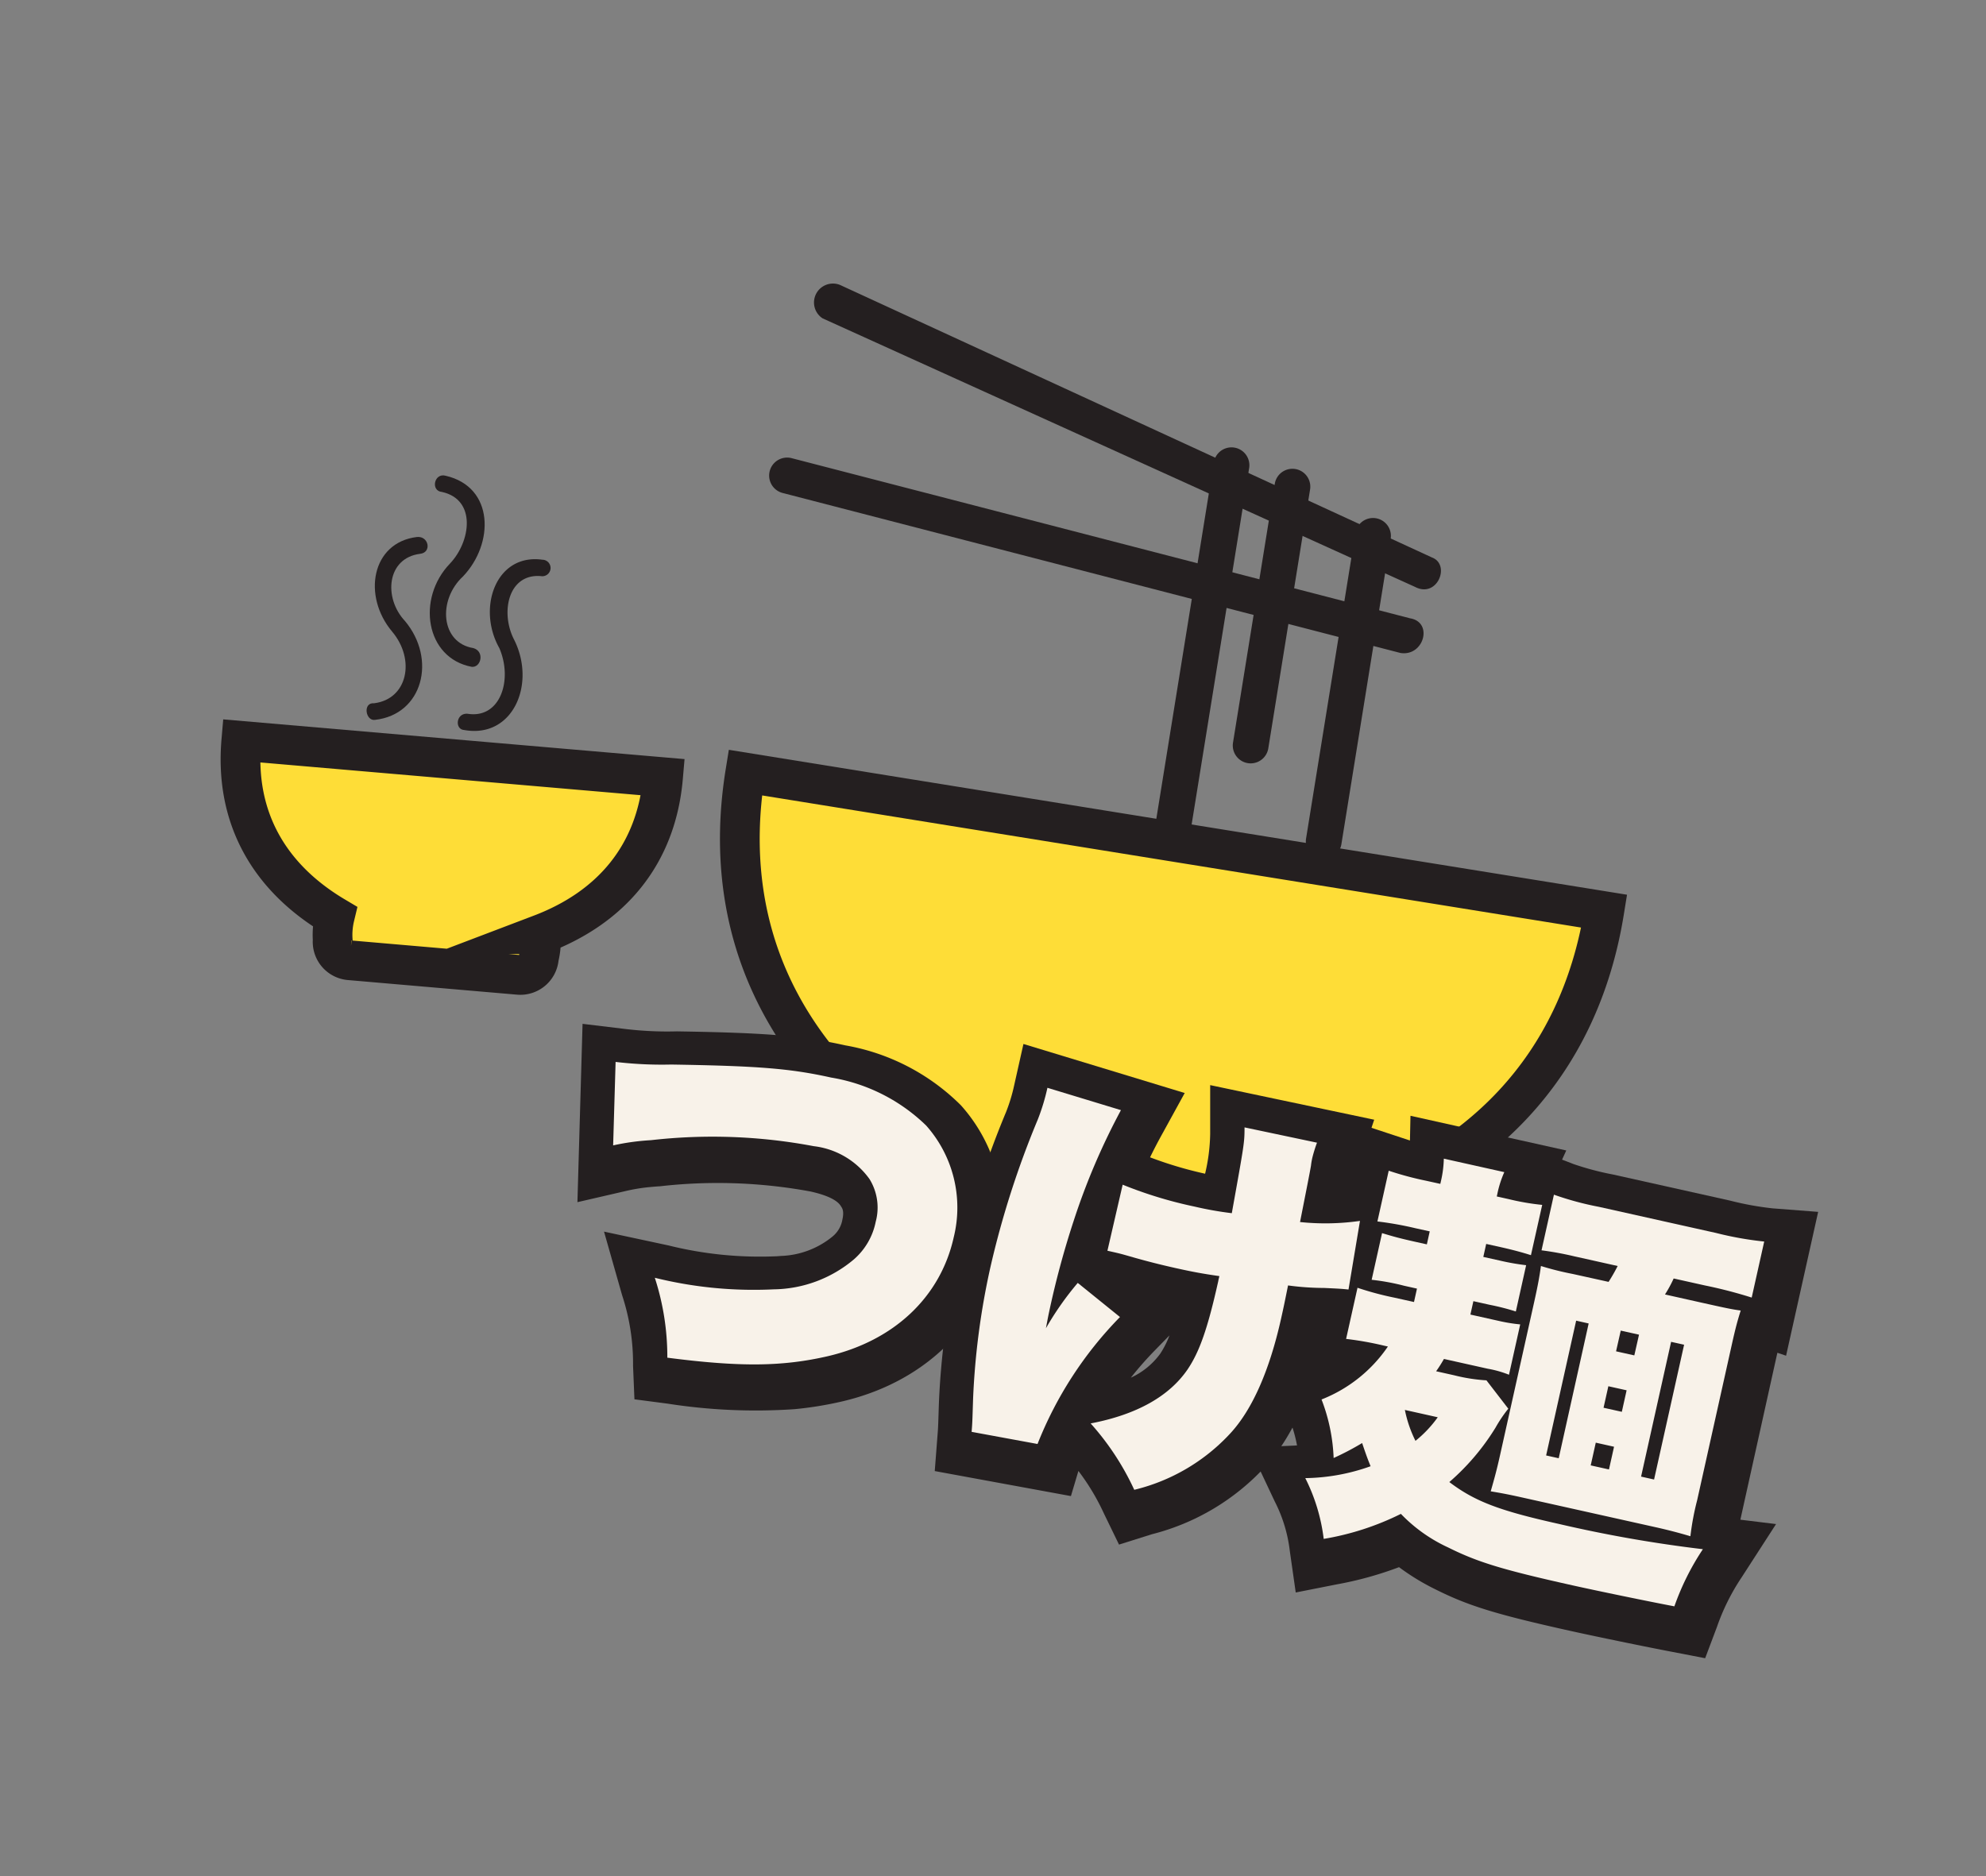 <svg id="Layer_1" data-name="Layer 1" xmlns="http://www.w3.org/2000/svg" viewBox="0 0 127 120"><rect x="0" y="0" width="127" height="120" fill="#808080" stroke="none"/><defs><style>.cls-1{fill:#fedd37;stroke:#241f20;stroke-miterlimit:10;stroke-width:2.541px;}.cls-2{fill:#241f20;}.cls-3{fill:#f8f2e9;}</style></defs><path class="cls-1" d="M102.587,58.279c-1.619,10.033-8.06,16.457-17.527,19.3a14.273,14.273,0,0,1-.526,3.261,2.277,2.277,0,0,1-2.622,1.893l-22.323-3.6A2.276,2.276,0,0,1,57.7,76.514a14.329,14.329,0,0,1,.526-3.261c-8.091-5.681-12.185-13.8-10.566-23.838Z"/><path class="cls-2" d="M86.673,34.093a1.143,1.143,0,1,1,2.257.364L85.774,54.022a1.144,1.144,0,0,1-2.258-.365Z"/><path class="cls-2" d="M81.519,30.945a1.143,1.143,0,1,1,2.257.364L81.105,47.864a1.143,1.143,0,1,1-2.257-.364Z"/><path class="cls-2" d="M77.627,29.545a1.144,1.144,0,0,1,2.258.364L76.04,53.738a1.144,1.144,0,0,1-2.258-.364Z"/><path class="cls-2" d="M90.168,39.547c1.5.242.89,2.459-.615,2.217L50.028,31.526a1.15,1.15,0,0,1,.615-2.217Z"/><path class="cls-2" d="M91.568,35.655c1.214.453.348,2.63-1.076,1.885L52.6,20.36a1.211,1.211,0,0,1,1.116-2.136Z"/><path class="cls-2" d="M50.808,90.131a36.457,36.457,0,0,1-8.113-.353L40.571,89.5l-.089-2.14a13.974,13.974,0,0,0-.7-4.52l-1.156-4.065,4.133.886a24.171,24.171,0,0,0,6.879.691l.026,0,.288-.022a5.489,5.489,0,0,0,3.288-1.243l.028-.025a1.776,1.776,0,0,0,.6-1.052c.118-.53,0-.716-.065-.817l-.02-.032c-.091-.148-.368-.6-1.953-.953a32.641,32.641,0,0,0-9.647-.331l-.03,0c-.162.011-.317.023-.465.037a11.329,11.329,0,0,0-1.557.237l-3.206.74.328-11.406,2.763.333a22.48,22.48,0,0,0,3.253.149h.044c5.759.093,7.967.277,10.736.894a13.833,13.833,0,0,1,7.4,3.835,10.422,10.422,0,0,1,2.364,9.417c-1.06,4.762-4.79,8.323-9.976,9.526A22.784,22.784,0,0,1,50.808,90.131Z"/><path class="cls-2" d="M39.713,68.345a24.964,24.964,0,0,0,3.56.166c5.539.09,7.6.25,10.224.834a11.356,11.356,0,0,1,6.074,3.07,7.9,7.9,0,0,1,1.759,7.15c-.85,3.817-3.817,6.616-8.07,7.6-2.9.663-5.578.693-10.239.09a16.411,16.411,0,0,0-.8-5.11,26.277,26.277,0,0,0,7.6.74,8.106,8.106,0,0,0,5.114-1.913,4.292,4.292,0,0,0,1.41-2.411,3.471,3.471,0,0,0-.4-2.732,5.124,5.124,0,0,0-3.565-2.1,34.812,34.812,0,0,0-10.406-.383,15.252,15.252,0,0,0-2.418.333Z"/><path class="cls-2" d="M70.6,96.819a14.491,14.491,0,0,0-1.638-2.737l-.479,1.608-8.708-1.6.176-2.281c.04-.5.04-.5.088-2.017A50.13,50.13,0,0,1,61.2,80.927a60.16,60.16,0,0,1,3.135-9.8,10.854,10.854,0,0,0,.512-1.679l.6-2.675L75.76,69.909l-1.506,2.743q-.365.663-.71,1.371a25.123,25.123,0,0,0,3.519,1.048,11.784,11.784,0,0,0,.325-2.537l0-3.13,10.489,2.213-.958,2.849a5.7,5.7,0,0,0-.177.568,1.676,1.676,0,0,0-.039.226l-.008.072-.012.072c-.027.16-.067.375-.119.649.12-.014.24-.031.364-.05l3.471-.535-1.7,10.2-2.372-.243c-.376-.039-.476-.045-1.394-.091l-.183,0c-.846,3.782-2.141,6.635-3.85,8.483a14.772,14.772,0,0,1-7.249,4.316l-2.093.659Zm3.187-10.384a21.893,21.893,0,0,0-1.471,1.681,4.789,4.789,0,0,0,1.879-1.534,5.8,5.8,0,0,0,.589-1.168Z"/><path class="cls-2" d="M72.027,71.429A42.929,42.929,0,0,0,69.008,78.5a55.9,55.9,0,0,0-1.59,5.914s-.052.233-.188.966a19.334,19.334,0,0,1,2.036-2.9l2.7,2.182a24.386,24.386,0,0,0-5.27,8.119L62.484,92c.043-.562.043-.562.093-2.132a47.588,47.588,0,0,1,1.107-8.392,58.166,58.166,0,0,1,3.034-9.461A13.445,13.445,0,0,0,67.331,70Zm.11,4.766A27.05,27.05,0,0,0,76.729,77.6a21.935,21.935,0,0,0,2.386.423c.8-4.454.813-4.507.813-5.487l4.633.977a8.974,8.974,0,0,0-.3.97,4.182,4.182,0,0,0-.084.5c-.084.5-.33,1.725-.7,3.606a15.585,15.585,0,0,0,3.832-.074L86.584,82.9c-.452-.046-.614-.055-1.557-.1a17.5,17.5,0,0,1-2.309-.159c-.251,1.251-.309,1.511-.442,2.108-.74,3.323-1.844,5.83-3.244,7.344a12.266,12.266,0,0,1-6.147,3.617A17.023,17.023,0,0,0,70.1,91.465c2.96-.567,5.02-1.743,6.19-3.444.771-1.136,1.294-2.628,1.971-5.665,0-.026.034-.156.069-.312-1.03-.148-1.685-.266-2.8-.515-.987-.22-1.812-.431-2.709-.685-.845-.243-.845-.243-1.65-.422Z"/><path class="cls-2" d="M106.944,105.655c-1.624-.308-4.952-.993-6.595-1.359-4.7-1.047-6.455-1.589-8.546-2.636a14.725,14.725,0,0,1-2.338-1.424,22.631,22.631,0,0,1-3.977,1.1l-2.629.52L82.48,99.2a9.306,9.306,0,0,0-.961-3.163l-1.626-3.451,3.049-.136a9,9,0,0,0-.466-1.633l-.87-2.328,1.839-.735,1.849-8.3.3.1,1.684-7.559s2.815.93,2.885.952l.034-1.581,9.962,2.219-.269.587.726.279a18.07,18.07,0,0,0,2.52.669l7.5,1.672a19.456,19.456,0,0,0,2.71.494l2.921.226-2.051,9.2-.556-.189c-.027.119-.057.248-.088.389L111.292,97.2l2.282.28-2.2,3.407a13.847,13.847,0,0,0-1.58,3.173l-.753,2Z"/><path class="cls-2" d="M96.8,90.519a8.84,8.84,0,0,0-.814,1.208,14.947,14.947,0,0,1-2.957,3.484c1.633,1.235,3.19,1.828,6.981,2.672a84.578,84.578,0,0,0,9.231,1.621,16.367,16.367,0,0,0-1.823,3.654c-1.621-.306-4.93-.989-6.513-1.342-4.569-1.018-6.1-1.5-7.962-2.428a9.938,9.938,0,0,1-3.01-2.142A17.552,17.552,0,0,1,85,98.844a11.775,11.775,0,0,0-1.177-3.886,12.825,12.825,0,0,0,4.174-.76c-.193-.479-.262-.658-.541-1.483a17.761,17.761,0,0,1-1.821.957,11.61,11.61,0,0,0-.774-3.743A9.2,9.2,0,0,0,89.1,86.542l-.26-.058a20.568,20.568,0,0,0-2.412-.428l.729-3.271a19.482,19.482,0,0,0,2.366.635l1.246.278.191-.857-.831-.185a14.308,14.308,0,0,0-2.069-.379l.666-2.985c.689.208,1.1.326,2.033.534l.831.186.185-.831-.908-.2a21.67,21.67,0,0,0-2.438-.434l.723-3.245a20.381,20.381,0,0,0,2.391.642l.909.2.035-.156a7.092,7.092,0,0,0,.188-1.456l3.868.862a6.6,6.6,0,0,0-.447,1.4l-.035.156.779.174a15.415,15.415,0,0,0,2.126.365l-.718,3.219c-.559-.179-1.177-.344-1.9-.506l-.96-.214-.185.831,1.038.231a15.165,15.165,0,0,0,1.7.3l-.659,2.96a15.234,15.234,0,0,0-1.676-.428l-1.038-.232-.192.857,1.792.4a10.263,10.263,0,0,0,1.393.229l-.717,3.219a6.792,6.792,0,0,0-1.359-.384l-2.8-.625a8.937,8.937,0,0,1-.5.788l1.168.26a11.089,11.089,0,0,0,2.055.321Zm-6.613.08a7.942,7.942,0,0,0,.677,1.977,7.493,7.493,0,0,0,1.426-1.509Zm13.025-8.189c.216-.361.291-.453.58-1.016l-2.8-.624a20.179,20.179,0,0,0-2.068-.379l.792-3.557a19.831,19.831,0,0,0,2.879.777l7.5,1.672a21.393,21.393,0,0,0,3.067.547l-.8,3.583a29.461,29.461,0,0,0-2.989-.775l-2-.445a8.244,8.244,0,0,1-.554,1.021l2.232.5c1.61.359,2.025.451,2.608.526-.2.638-.327,1.1-.558,2.138l-2.227,10a16.934,16.934,0,0,0-.431,2.3c-.715-.213-1.411-.4-2.215-.575L97.5,96.154c-.908-.2-1.33-.269-1.828-.353.248-.871.384-1.359.592-2.294l2.169-9.735c.284-1.273.362-1.746.449-2.38a18.954,18.954,0,0,0,2.039.509Zm-1.274,2.659-.805-.18-1.92,8.62.805.179Zm1.623,7.883-1.168-.261-.324,1.454,1.168.26Zm-.671-2.493,1.168.26.307-1.376-1.168-.26Zm1.1-4.933-.3,1.324,1.168.26.3-1.324Zm1.3,9.336.831.186,1.92-8.62-.831-.185Z"/><path class="cls-3" d="M39.366,67.921a25.093,25.093,0,0,0,3.56.167c5.54.09,7.6.249,10.227.834a11.363,11.363,0,0,1,6.075,3.07,7.9,7.9,0,0,1,1.759,7.151c-.85,3.817-3.818,6.618-8.072,7.605-2.9.662-5.578.693-10.241.09a16.359,16.359,0,0,0-.8-5.111,26.322,26.322,0,0,0,7.6.74A8.112,8.112,0,0,0,54.6,80.554,4.3,4.3,0,0,0,56,78.142a3.465,3.465,0,0,0-.4-2.733,5.122,5.122,0,0,0-3.565-2.1,34.817,34.817,0,0,0-10.407-.383,15.022,15.022,0,0,0-2.419.334Z"/><path class="cls-3" d="M71.682,71.005a42.99,42.99,0,0,0-3.019,7.068,56.029,56.029,0,0,0-1.591,5.915s-.052.234-.187.967a19.284,19.284,0,0,1,2.035-2.9l2.7,2.182a24.4,24.4,0,0,0-5.272,8.121l-4.215-.776c.045-.563.045-.563.094-2.132a47.605,47.605,0,0,1,1.106-8.394,58.2,58.2,0,0,1,3.036-9.463,13.4,13.4,0,0,0,.612-2.017Zm.11,4.768a27.071,27.071,0,0,0,4.593,1.4,21.977,21.977,0,0,0,2.386.423c.8-4.454.813-4.507.814-5.488l4.634.978a8.9,8.9,0,0,0-.3.969,4.386,4.386,0,0,0-.085.5c-.084.5-.33,1.726-.7,3.607a15.6,15.6,0,0,0,3.833-.073l-.733,4.389c-.453-.047-.614-.056-1.559-.1a17.561,17.561,0,0,1-2.308-.161c-.251,1.253-.309,1.513-.442,2.11-.74,3.324-1.844,5.83-3.243,7.345a12.274,12.274,0,0,1-6.149,3.617,17.007,17.007,0,0,0-2.789-4.246c2.961-.566,5.022-1.743,6.192-3.444.77-1.137,1.294-2.628,1.971-5.667,0-.025.034-.156.069-.312-1.029-.147-1.685-.265-2.8-.514-.986-.22-1.811-.431-2.708-.686-.846-.243-.846-.243-1.651-.422Z"/><path class="cls-3" d="M96.452,90.1a8.974,8.974,0,0,0-.815,1.209,14.92,14.92,0,0,1-2.956,3.484c1.632,1.236,3.19,1.828,6.982,2.673a84.567,84.567,0,0,0,9.233,1.621,16.354,16.354,0,0,0-1.823,3.655c-1.622-.307-4.931-.989-6.515-1.343-4.571-1.018-6.1-1.5-7.963-2.428a9.95,9.95,0,0,1-3.011-2.143,17.536,17.536,0,0,1-4.936,1.6,11.766,11.766,0,0,0-1.178-3.887,12.823,12.823,0,0,0,4.176-.76c-.193-.479-.262-.658-.541-1.483a17.681,17.681,0,0,1-1.822.957,11.584,11.584,0,0,0-.774-3.744,9.2,9.2,0,0,0,4.244-3.387l-.26-.058a20.79,20.79,0,0,0-2.413-.429l.729-3.271A19.716,19.716,0,0,0,89.176,83l1.246.277.19-.857-.83-.185a14.348,14.348,0,0,0-2.068-.379l.665-2.985c.689.208,1.1.325,2.034.534l.831.185.184-.831-.908-.2a21.406,21.406,0,0,0-2.438-.434l.723-3.246a20.5,20.5,0,0,0,2.392.642l.908.2.035-.156a7.035,7.035,0,0,0,.189-1.457l3.868.862a6.689,6.689,0,0,0-.447,1.4l-.035.156.779.174a15.44,15.44,0,0,0,2.126.365L97.9,80.281c-.56-.179-1.178-.344-1.9-.506l-.961-.213-.185.83,1.039.231a15.187,15.187,0,0,0,1.7.3l-.659,2.96a15.205,15.205,0,0,0-1.675-.428l-1.04-.232-.19.857,1.791.4a10.6,10.6,0,0,0,1.394.229l-.718,3.22a6.734,6.734,0,0,0-1.359-.385l-2.8-.625a8.958,8.958,0,0,1-.5.787L93,87.966a11,11,0,0,0,2.055.321Zm-6.613.08a7.874,7.874,0,0,0,.677,1.977,7.567,7.567,0,0,0,1.425-1.508Zm13.026-8.191a11.564,11.564,0,0,0,.581-1.015l-2.8-.625a20.173,20.173,0,0,0-2.069-.378l.793-3.559a19.607,19.607,0,0,0,2.878.778l7.5,1.673a21.362,21.362,0,0,0,3.069.546l-.8,3.584a29.424,29.424,0,0,0-2.99-.775l-2-.446a8.068,8.068,0,0,1-.555,1.022l2.233.5c1.611.359,2.026.451,2.609.527-.2.637-.328,1.1-.559,2.137l-2.227,10a16.94,16.94,0,0,0-.431,2.3c-.716-.213-1.411-.395-2.216-.575l-8.724-1.944c-.909-.2-1.331-.269-1.829-.353.248-.871.384-1.359.592-2.294l2.17-9.737c.283-1.272.361-1.746.449-2.381a19.1,19.1,0,0,0,2.04.51Zm-1.274,2.66-.8-.179-1.92,8.621.805.179Zm1.623,7.885-1.168-.261-.324,1.454,1.168.26Zm-.671-2.494,1.169.26.306-1.376-1.168-.26Zm1.1-4.934-.3,1.325,1.168.26.3-1.325Zm1.3,9.338.831.186,1.92-8.621-.831-.185Z"/><path class="cls-1" d="M42.4,49.709c-.427,4.944-3.285,8.321-7.812,10.043a5,5,0,0,1-.129,1.5,1.187,1.187,0,0,1-1.3,1.1l-10.789-.932a1.186,1.186,0,0,1-1.095-1.3,5.048,5.048,0,0,1,.129-1.5c-4.164-2.473-6.4-6.289-5.973-11.234Z"/><path class="cls-2" d="M34.684,35.8a.528.528,0,1,1-.09,1.049c-2.1-.181-2.618,2.34-1.711,4.079,1.415,2.839-.094,6.332-3.215,5.761-.6-.052-.509-1.1.24-1.036,2.085.331,2.9-2.165,2.024-4.2C30.491,38.905,31.7,35.386,34.684,35.8Z"/><path class="cls-2" d="M28.265,31.466c-.749-.064-.5-1.25.24-1.035,3.108.721,3.1,4.343,1.105,6.435-1.641,1.519-1.424,4.255.661,4.586.736.215.495,1.251-.1,1.2-2.971-.559-3.546-4.382-1.391-6.612C30.1,34.644,30.487,31.96,28.265,31.466Z"/><path class="cls-2" d="M26.657,34.347c.763-.085.972.989.21,1.075-2.137.268-2.357,2.815-.975,4.293,2.053,2.442,1.143,5.986-1.905,6.327-.612.1-.809-1.127-.059-1.062,2.136-.268,2.656-2.79,1.15-4.58C23.161,38.121,23.759,34.7,26.657,34.347Z"/></svg>